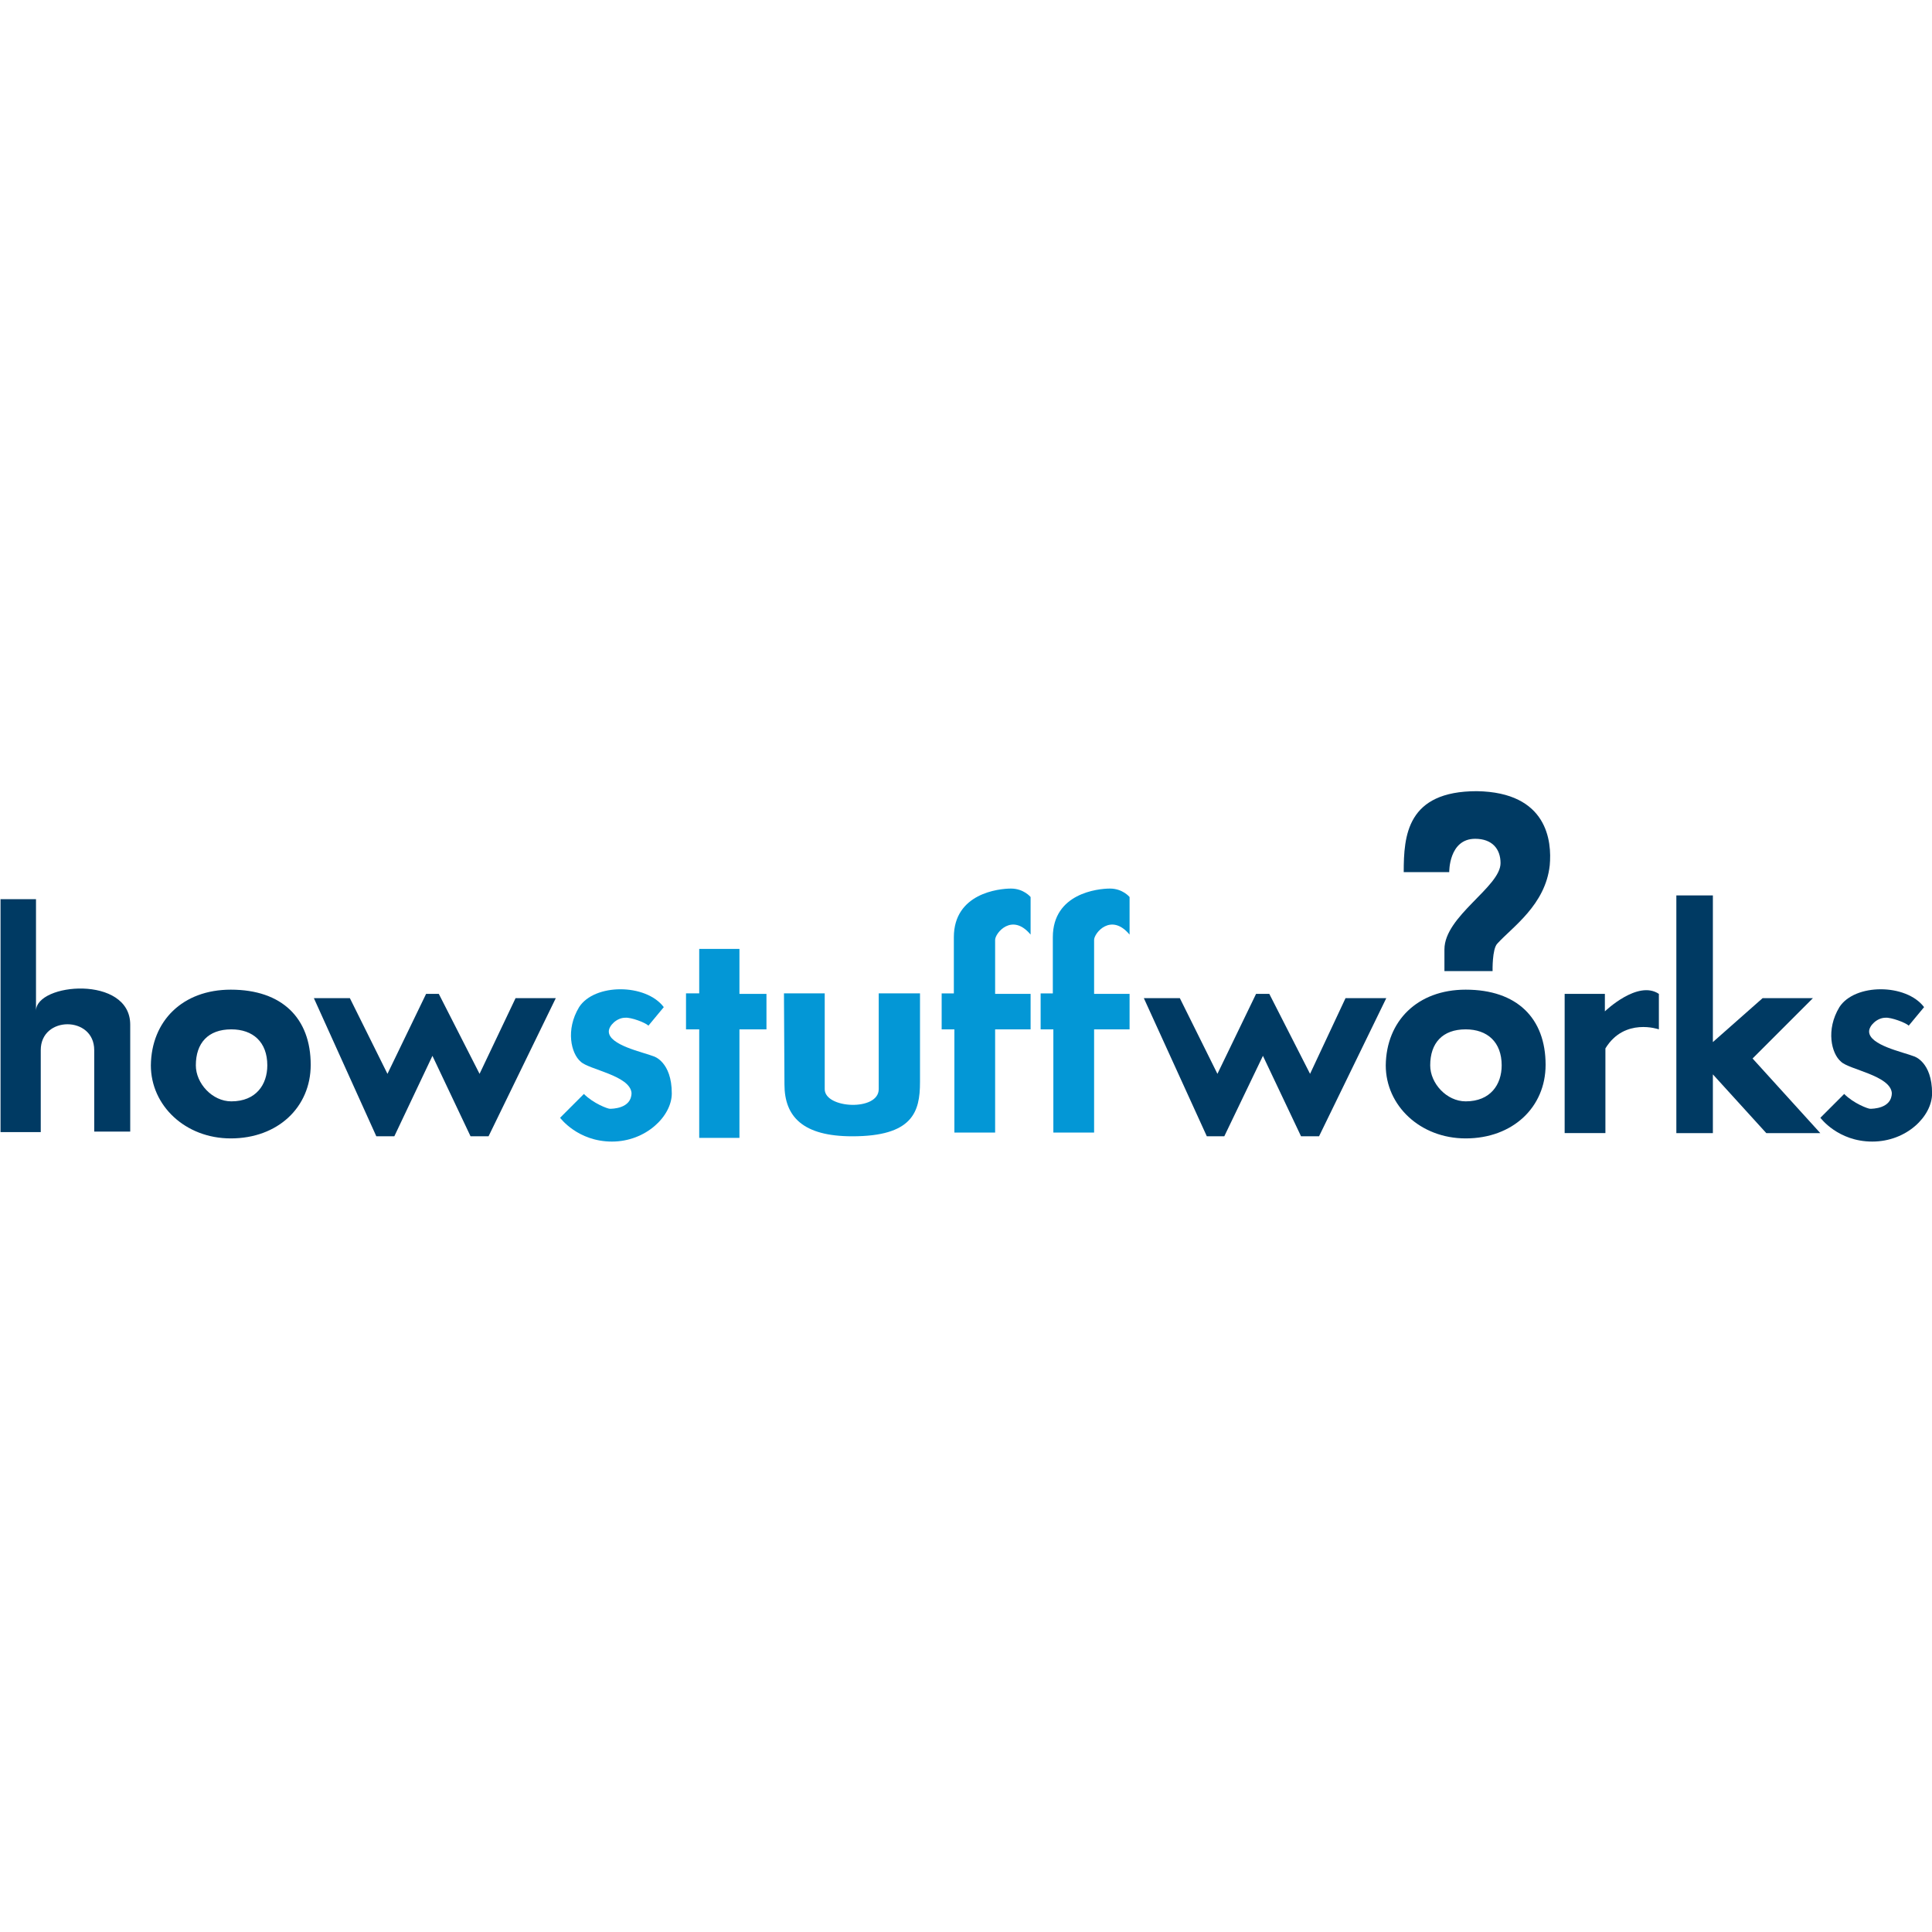 <?xml version="1.0" encoding="utf-8"?>
<!-- Generator: Adobe Illustrator 26.5.0, SVG Export Plug-In . SVG Version: 6.00 Build 0)  -->
<svg version="1.1" id="Layer_1" xmlns="http://www.w3.org/2000/svg" xmlns:xlink="http://www.w3.org/1999/xlink" x="0px" y="0px"
	 viewBox="0 0 512 512" style="enable-background:new 0 0 512 512;" xml:space="preserve">
<style type="text/css">
	.st0{fill:#003A63;}
	.st1{fill:#0397D6;}
</style>
<g id="XMLID_1_">
	<path id="XMLID_4_" class="st0" d="M0,238.29h9.54c0,0,0,23.29,0,29.6c0-7.43,24.97-9.54,24.97,3.65c0,9.26,0,28.34,0,28.34h-9.54
		c0,0,0-16.69,0-21.6c0-9.12-14.17-9.12-14.17,0c0,4.77,0,21.74,0,21.74H0.14v-61.72H0z"/>
	<path id="XMLID_7_" class="st0" d="M388.42,262.27c13.61,0,21.18,7.57,21.18,19.92c0,11.22-8.7,19.5-21.18,19.5
		c-12.06,0-21.18-8.7-21.18-19.36C367.38,270.55,375.65,262.27,388.42,262.27z M388.42,291.87c6.59,0,9.54-4.49,9.54-9.54
		c0-6.17-3.79-9.54-9.54-9.54c-6.17,0-9.4,3.65-9.4,9.54C379.02,287.1,383.37,291.87,388.42,291.87z"/>
	<path id="XMLID_10_" class="st0" d="M61.16,262.27c13.61,0,21.18,7.57,21.18,19.92c0,11.22-8.7,19.5-21.18,19.5
		c-12.06,0-21.18-8.7-21.18-19.36C40.12,270.55,48.39,262.27,61.16,262.27z M61.3,291.87c6.59,0,9.54-4.49,9.54-9.54
		c0-6.17-3.79-9.54-9.54-9.54c-6.17,0-9.4,3.65-9.4,9.54C51.9,287.1,56.25,291.87,61.3,291.87z"/>
	<polygon id="XMLID_11_" class="st0" points="83.18,264.52 92.72,264.52 102.68,284.58 112.92,263.39 116.29,263.39 127.09,284.58 
		136.63,264.52 147.29,264.52 129.47,301.13 124.7,301.13 114.6,279.81 104.5,301.13 99.73,301.13 	"/>
	<polygon id="XMLID_12_" class="st0" points="303.13,264.52 312.67,264.52 322.63,284.58 332.87,263.39 336.38,263.39 
		347.18,284.58 356.58,264.52 367.38,264.52 349.56,301.13 344.79,301.13 334.69,279.81 324.45,301.13 319.82,301.13 	"/>
	<path id="XMLID_13_" class="st1" d="M171.84,271.81l4.07-4.91c-4.77-6.31-18.38-6.31-22.44,0c-3.65,6.03-2.1,12.34,0.42,14.45
		c2.1,2.1,13.05,3.65,13.47,8.28c0,4.21-5.19,4.21-5.75,4.21c-0.56,0-4.35-1.4-6.87-3.93c-0.98,0.98-6.31,6.31-6.31,6.31
		s4.63,6.31,13.75,6.31c8.98,0,15.85-6.73,15.85-12.76c0-8.42-4.77-9.82-4.77-9.82c-2.81-1.12-11.92-2.95-11.92-6.59
		c0-1.54,2.1-3.65,4.35-3.65C167.21,269.57,170.99,270.97,171.84,271.81z"/>
	<path id="XMLID_14_" class="st0" d="M505.83,271.81l4.07-4.91c-4.77-6.31-18.38-6.31-22.44,0c-3.65,6.03-2.1,12.34,0.42,14.45
		c2.1,2.1,13.05,3.65,13.47,8.28c0,4.21-5.19,4.21-5.75,4.21s-4.35-1.4-6.87-3.93c-0.98,0.98-6.31,6.31-6.31,6.31
		s4.63,6.31,13.75,6.31c9.12,0,15.85-6.73,15.85-12.76c0-8.42-4.77-9.82-4.77-9.82c-2.81-1.12-11.92-2.95-11.92-6.59
		c0-1.54,2.1-3.65,4.35-3.65C501.06,269.57,504.99,270.97,505.83,271.81z"/>
	<polygon id="XMLID_15_" class="st1" points="185.3,251.47 185.3,263.25 181.8,263.25 181.8,272.79 185.3,272.79 185.3,301.55 
		195.96,301.55 195.96,272.79 203.12,272.79 203.12,263.39 195.96,263.39 195.96,251.47 	"/>
	<path id="XMLID_16_" class="st1" d="M207.89,287.38c0,8.56,4.91,13.75,17.96,13.75c15.99,0,17.96-6.45,17.96-14.31
		c0-2.67,0-23.57,0-23.57h-10.94c0,0,0,19.36,0,25.39c0,5.89-14.31,5.19-14.31,0s0-25.39,0-25.39h-10.8L207.89,287.38L207.89,287.38
		z"/>
	<path id="XMLID_17_" class="st1" d="M249.55,263.39v9.4h3.37v27.35h10.8v-27.35h9.4v-9.4h-9.4c0,0,0-12.48,0-14.31
		c0-1.82,4.49-7.29,9.4-1.4c0-9.96,0-9.96,0-9.96s-1.82-2.24-5.19-2.24c-3.23,0-15.15,1.26-15.15,12.91c0,5.33,0,14.87,0,14.87
		h-3.23V263.39z"/>
	<path id="XMLID_18_" class="st1" d="M275.78,263.39v9.4h3.37v27.35h10.8v-27.35h9.4v-9.4h-9.4c0,0,0-12.48,0-14.31
		c0-1.82,4.49-7.29,9.4-1.4c0-9.96,0-9.96,0-9.96s-1.82-2.24-5.19-2.24c-3.23,0-15.15,1.26-15.15,12.91c0,5.33,0,14.87,0,14.87
		h-3.23V263.39z"/>
	<path id="XMLID_19_" class="st0" d="M414.65,263.39h10.66v4.63c0,0,8.7-8.42,14.31-4.63c0,9.4,0,9.4,0,9.4s-9.12-3.23-14.17,5.05
		c0,4.21,0,22.44,0,22.44h-10.8V263.39z"/>
	<path id="XMLID_20_" class="st0" d="M391.36,209.67c-18.52,0-19.36,11.78-19.36,21.46c12.06,0,12.06,0,12.06,0
		s-0.14-8.84,6.87-8.84c4.49,0,6.73,2.67,6.73,6.45c0,6.31-14.87,14.03-14.87,22.86c0,5.75,0,5.75,0,5.75h12.76
		c0,0-0.14-5.89,1.26-7.29c3.93-4.35,12.76-10.24,13.89-20.76C411.28,223,410.16,209.95,391.36,209.67z"/>
	<polygon id="XMLID_21_" class="st0" points="444.25,300.29 453.93,300.29 453.93,284.72 468.09,300.29 482.4,300.29 464.45,280.51 
		480.44,264.52 467.11,264.52 453.93,276.16 453.93,237.3 444.25,237.3 	"/>
</g>
</svg>
